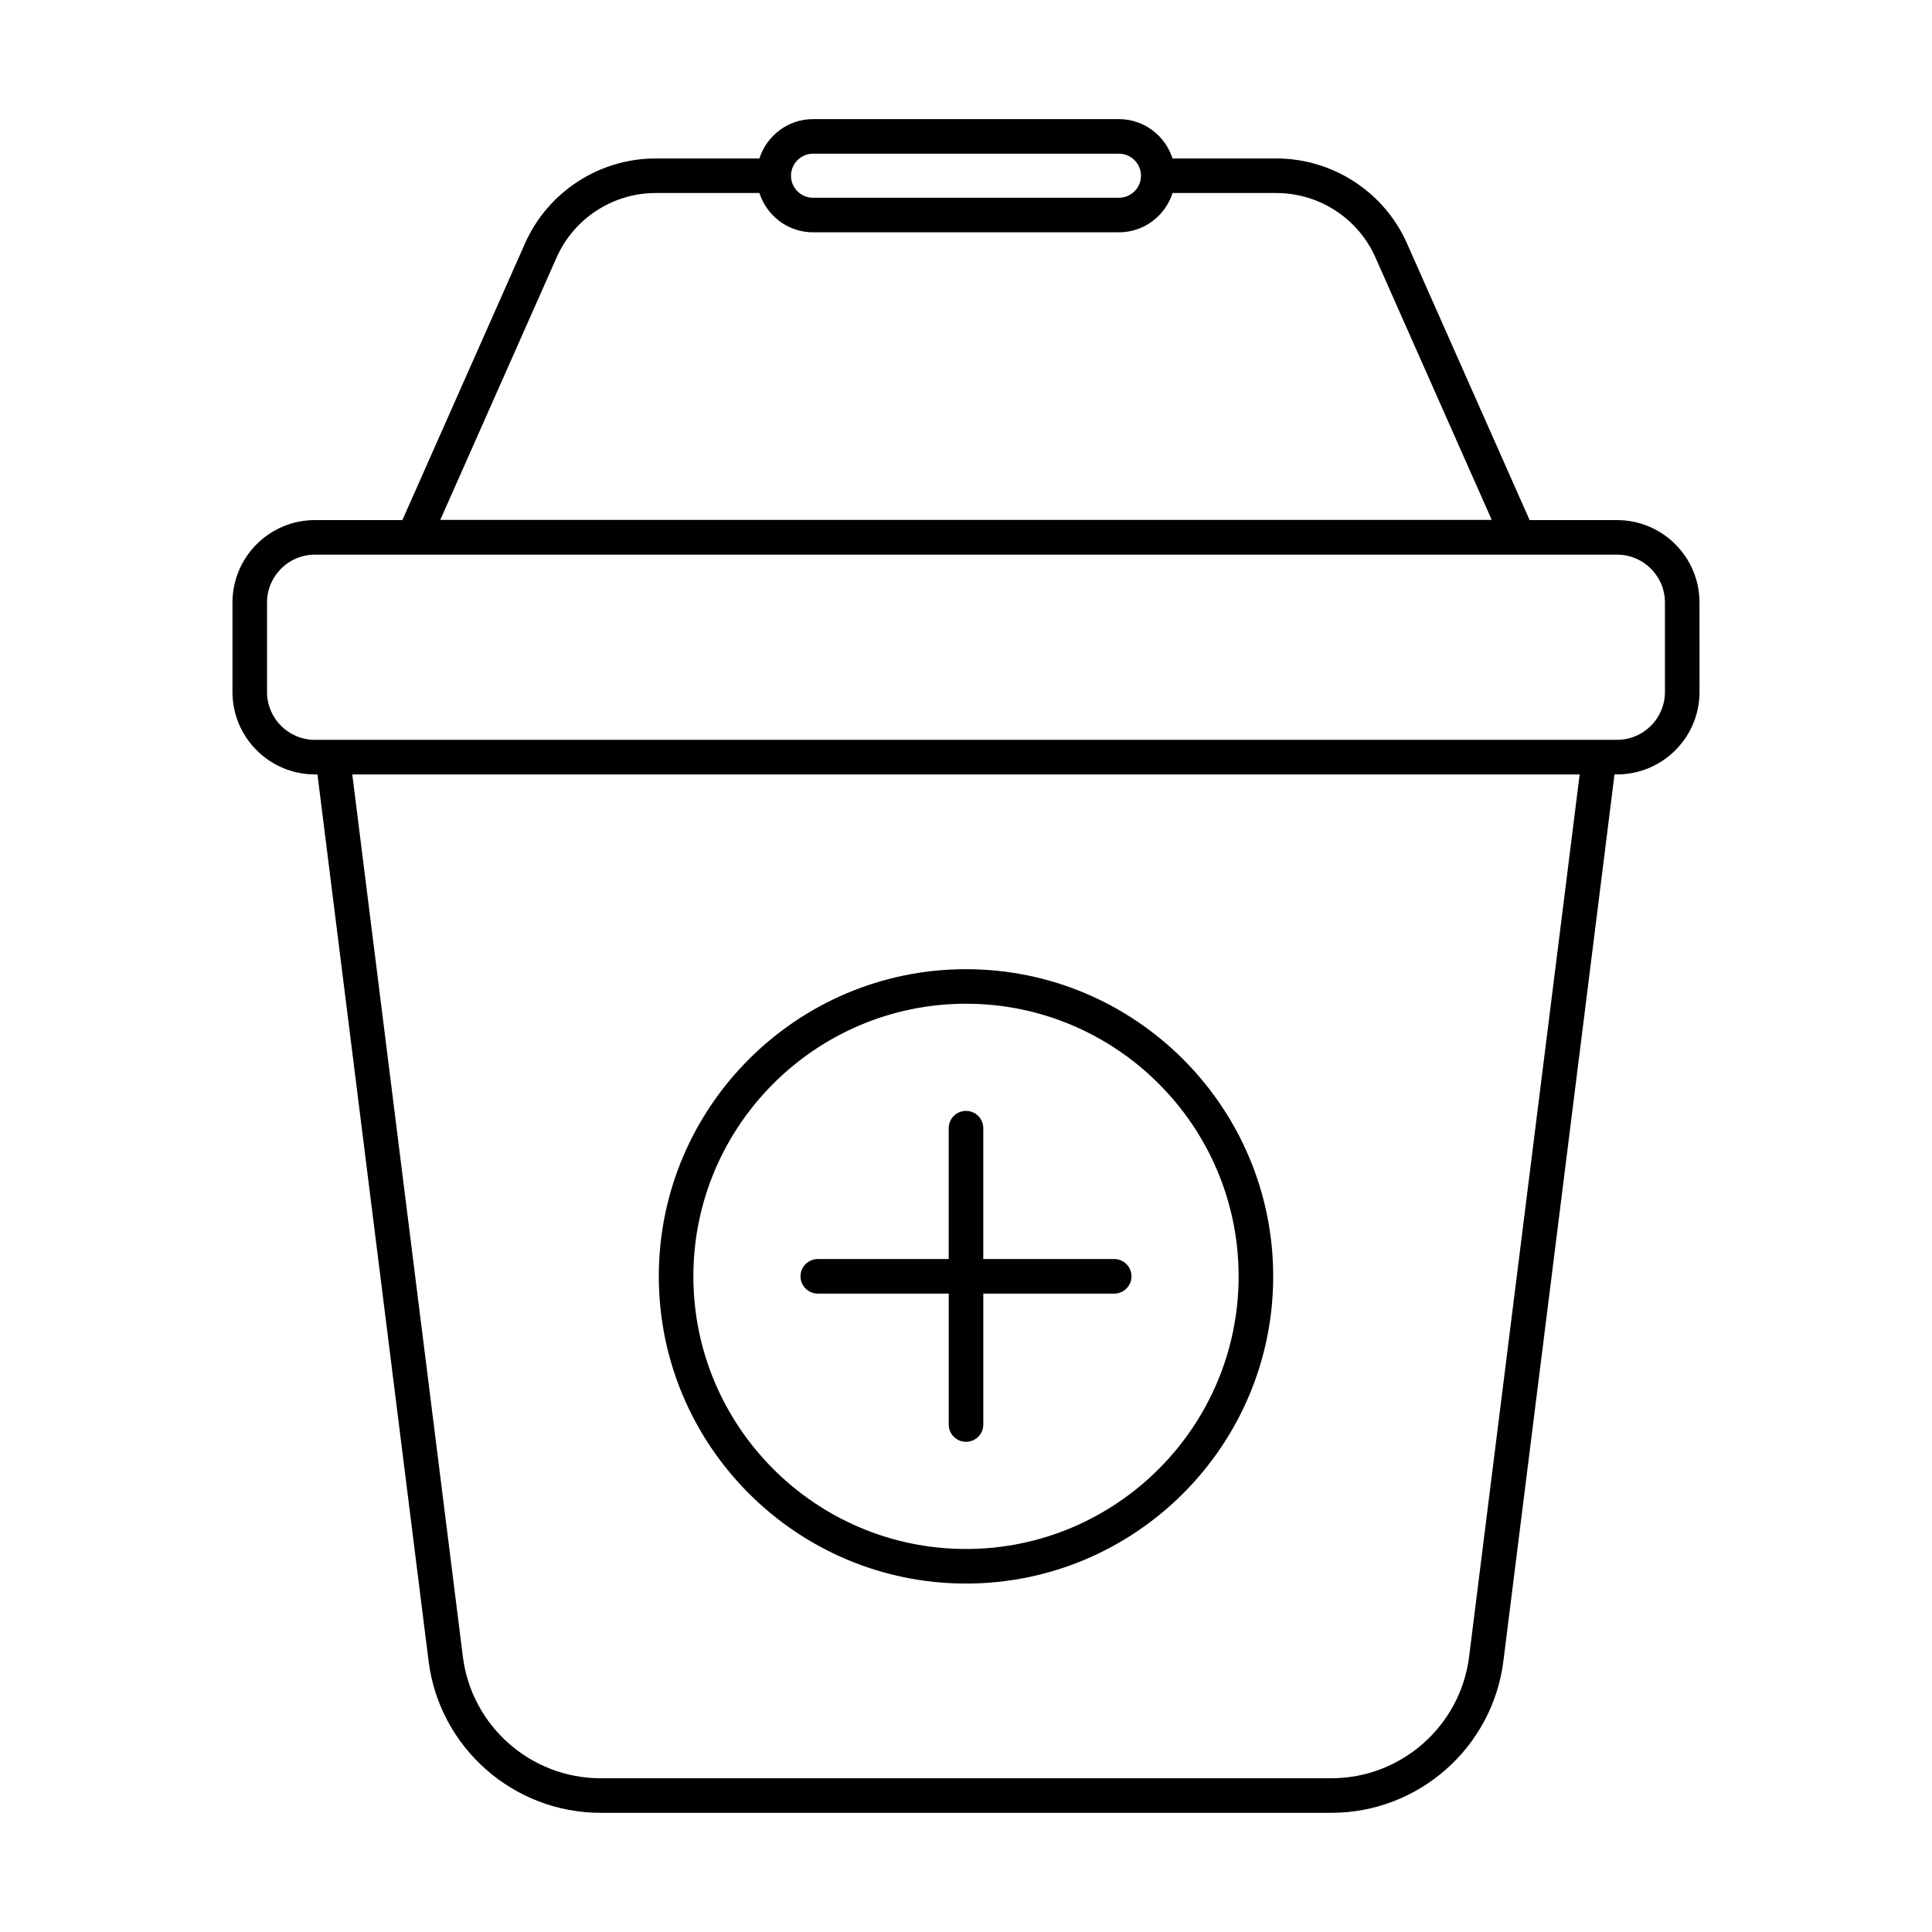 <?xml version="1.0" encoding="UTF-8"?>
<!-- Uploaded to: ICON Repo, www.iconrepo.com, Generator: ICON Repo Mixer Tools -->
<svg fill="#000000" width="800px" height="800px" version="1.1" viewBox="144 144 512 512" xmlns="http://www.w3.org/2000/svg">
 <g>
  <path d="m228.13 349.23 29.449 234.97c2.875 22.926 22.465 40.215 45.578 40.215h193.68c23.109 0 42.703-17.293 45.578-40.219l29.449-234.97h0.691c12.039 0 21.836-9.797 21.836-21.836l-0.008-23.723c0-12.039-9.797-21.836-21.836-21.836h-23.184l-32.496-73.324c-6.066-13.676-19.672-22.516-34.66-22.516h-27.473c-1.945-6.023-7.539-10.422-14.203-10.422h-81.074c-6.664 0-12.262 4.398-14.211 10.422h-27.453c-14.984 0-28.59 8.84-34.664 22.523l-32.496 73.316h-23.195c-12.035 0-21.832 9.797-21.832 21.836v23.723c0 12.039 9.797 21.836 21.832 21.836zm131.33-164.5h81.074c3.219 0 5.836 2.621 5.836 5.84s-2.617 5.832-5.836 5.832l-81.074 0.004c-3.211 0-5.824-2.602-5.836-5.809 0-0.008 0.004-0.016 0.004-0.023 0-0.012-0.004-0.016-0.004-0.023 0.012-3.211 2.625-5.82 5.836-5.82zm-67.953 27.5c4.602-10.375 14.926-17.078 26.289-17.078h27.453c1.949 6.019 7.547 10.414 14.211 10.414h81.074c6.664 0 12.258-4.394 14.207-10.414h27.477c11.371 0 21.688 6.699 26.285 17.066l30.824 69.559-278.65 0.004zm241.82 370.82c-2.305 18.355-17.992 32.203-36.492 32.203h-193.68c-18.5 0-34.184-13.848-36.488-32.203l-29.309-233.82h325.27zm-318.56-255.66v-23.727c0-6.988 5.684-12.676 12.672-12.676h345.11c6.992 0 12.676 5.688 12.676 12.676v23.723c0 6.988-5.684 12.676-12.676 12.676h-4.731l-335.65 0.004h-4.734c-6.988 0-12.672-5.691-12.672-12.676z"/>
  <path d="m360.73 486.82h34.691v34.691c0 2.531 2.047 4.582 4.582 4.582 2.531 0 4.582-2.047 4.582-4.582v-34.691h34.688c2.531 0 4.582-2.047 4.582-4.582 0-2.531-2.047-4.582-4.582-4.582l-34.691 0.004v-34.68c0-2.531-2.047-4.582-4.582-4.582-2.531 0-4.582 2.047-4.582 4.582v34.68h-34.691c-2.531 0-4.582 2.047-4.582 4.582 0.008 2.527 2.055 4.578 4.586 4.578z"/>
  <path d="m400 563.66c44.887 0 81.41-36.523 81.41-81.414-0.004-44.887-36.523-81.402-81.41-81.402s-81.41 36.516-81.41 81.402c0 44.891 36.52 81.414 81.41 81.414zm0-153.66c39.84 0 72.25 32.41 72.25 72.242 0 39.844-32.41 72.254-72.25 72.254s-72.25-32.41-72.25-72.254c0-39.832 32.41-72.242 72.25-72.242z"/>
 </g>
</svg>